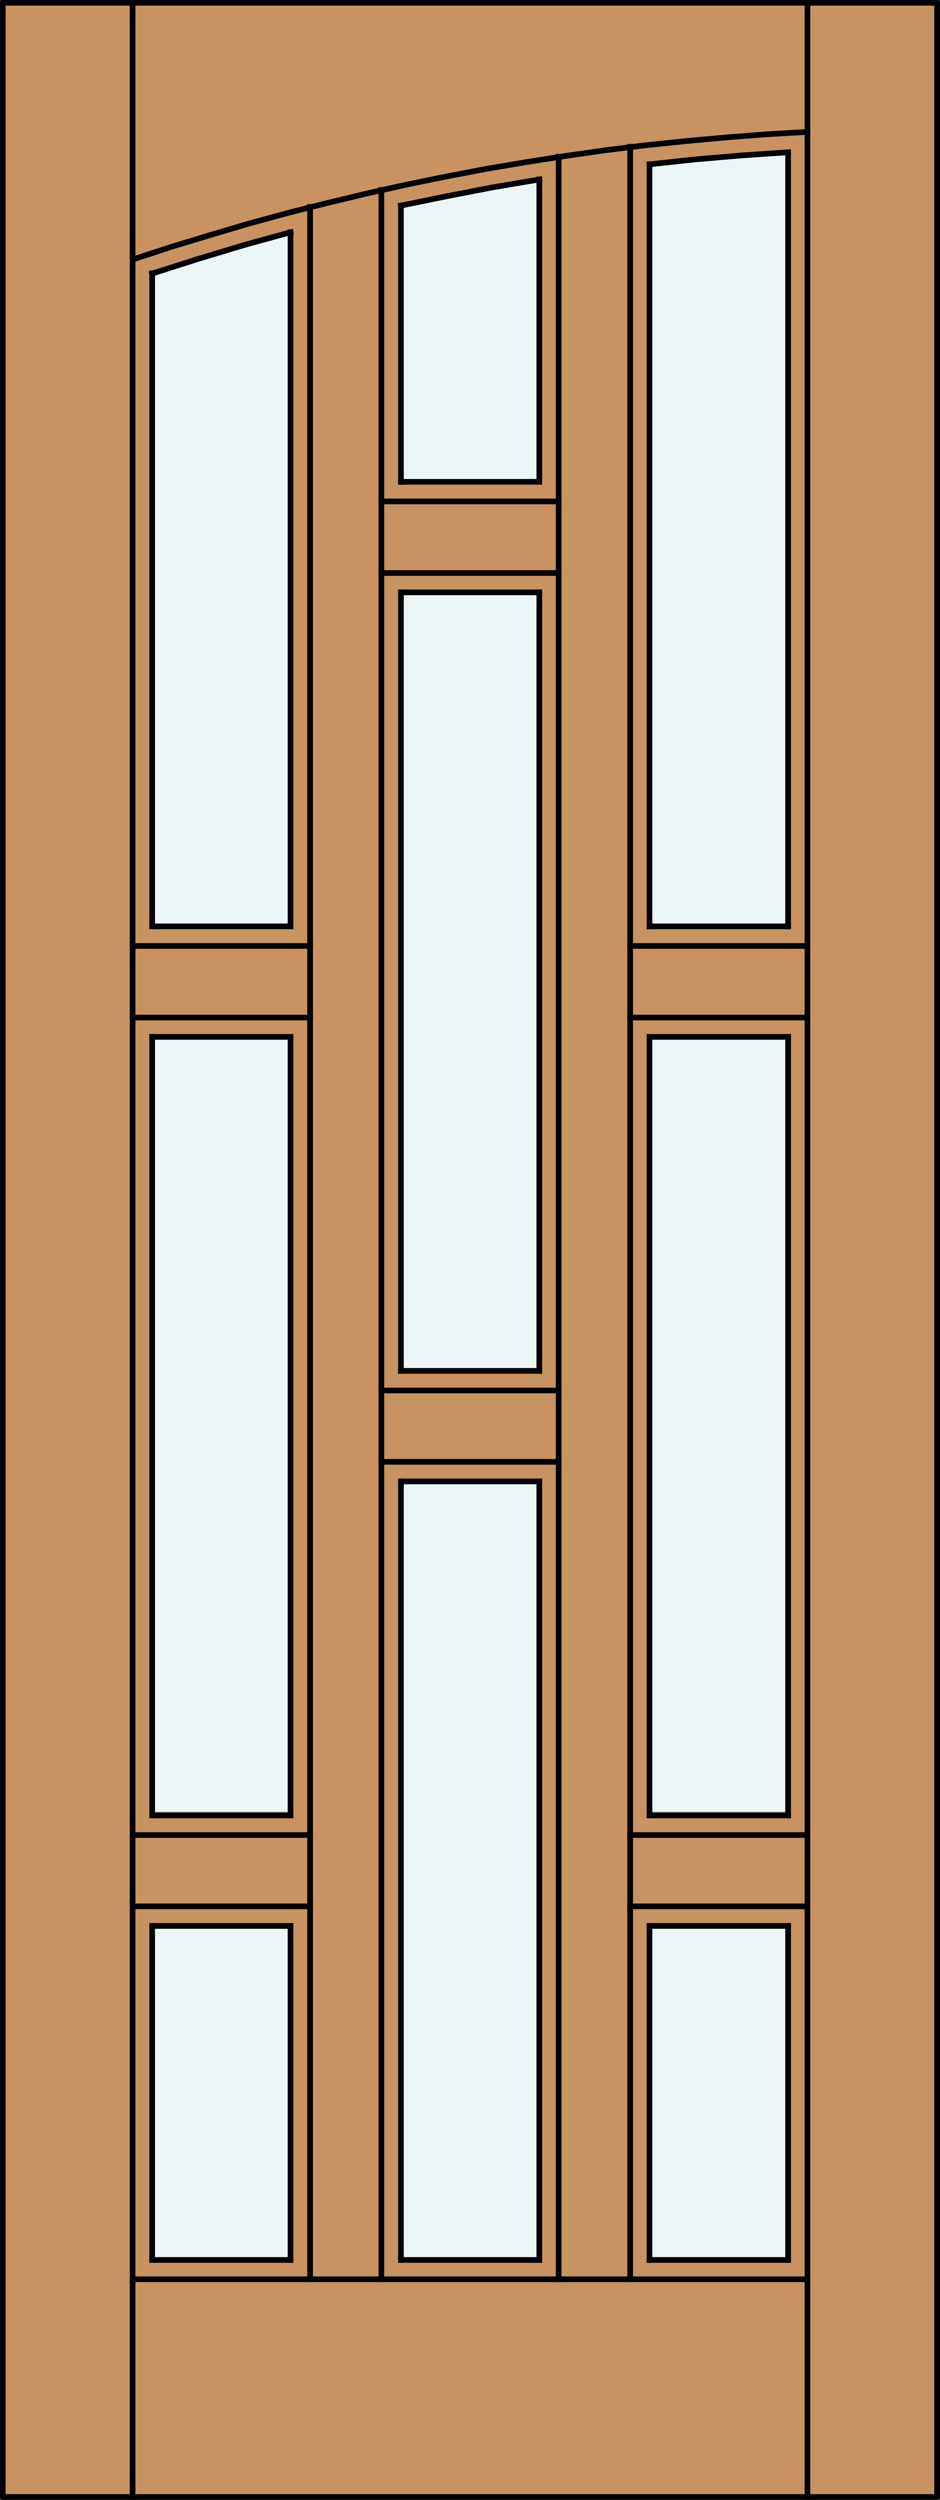 <?xml version="1.0" encoding="utf-8"?>
<!-- Generator: Adobe Illustrator 14.0.0, SVG Export Plug-In . SVG Version: 6.00 Build 43363)  -->
<!DOCTYPE svg PUBLIC "-//W3C//DTD SVG 1.1//EN" "http://www.w3.org/Graphics/SVG/1.1/DTD/svg11.dtd">
<svg version="1.1" id="Layer_1" xmlns="http://www.w3.org/2000/svg" xmlns:xlink="http://www.w3.org/1999/xlink" x="0px" y="0px"
	 width="83.012px" height="220.531px" viewBox="0 0 83.012 220.531" enable-background="new 0 0 83.012 220.531"
	 xml:space="preserve">
<rect x="0" y="0" width="83.012" height="220.531" fill="#333333" stroke="none"/>
<g id="DOOR_FILL">
	<rect x="0.256" y="0.25" fill="#C89361" width="82.512" height="220.03"/>
</g>
<g id="GLASS">
	<rect x="57.353" y="169.834" fill="#EDF6F6" width="12.226" height="29.533"/>
	<rect x="57.353" y="91.474" fill="#EDF6F6" width="12.226" height="68.344"/>
	<rect x="35.388" y="130.689" fill="#EDF6F6" width="12.224" height="68.676"/>
	<rect x="35.406" y="52.258" fill="#EDF6F6" width="12.225" height="68.68"/>
	<rect x="13.423" y="169.834" fill="#EDF6F6" width="12.224" height="29.533"/>
	<rect x="13.423" y="91.474" fill="#EDF6F6" width="12.224" height="68.344"/>
	<path fill="#EDF6F6" d="M69.598,81.722H57.357l-0.004-67.125c4.064-0.467,8.141-0.822,12.226-1.064L69.598,81.722z"/>
	<path fill="#EDF6F6" d="M47.627,42.506H35.408L35.388,18.24c4.052-0.884,8.128-1.651,12.224-2.308L47.627,42.506z"/>
	<path fill="#EDF6F6" d="M25.656,81.722H13.437l-0.014-57.506c4.039-1.324,8.116-2.532,12.224-3.622V79.74L25.656,81.722z"/>
</g>
<g id="_x31_">
	
		<rect x="0.244" y="0.25" fill="none" stroke="#000000" stroke-width="0.5" stroke-linecap="round" stroke-linejoin="round" width="82.512" height="220.03"/>
</g>
<g id="_x30_">
</g>
<g id="Layer_1_1_">
</g>
<g>
	
		<line fill="none" stroke="#000000" stroke-width="0.5" stroke-linecap="square" stroke-miterlimit="10" x1="25.656" y1="169.905" x2="25.656" y2="199.369"/>
	
		<line fill="none" stroke="#000000" stroke-width="0.5" stroke-linecap="square" stroke-miterlimit="10" x1="47.627" y1="130.689" x2="47.627" y2="199.369"/>
	
		<line fill="none" stroke="#000000" stroke-width="0.5" stroke-linecap="square" stroke-miterlimit="10" x1="13.437" y1="199.369" x2="13.437" y2="169.905"/>
	
		<line fill="none" stroke="#000000" stroke-width="0.5" stroke-linecap="square" stroke-miterlimit="10" x1="57.357" y1="91.474" x2="69.598" y2="91.474"/>
	
		<line fill="none" stroke="#000000" stroke-width="0.5" stroke-linecap="square" stroke-miterlimit="10" x1="11.708" y1="161.883" x2="27.385" y2="161.883"/>
	
		<line fill="none" stroke="#000000" stroke-width="0.5" stroke-linecap="square" stroke-miterlimit="10" x1="47.627" y1="120.938" x2="35.408" y2="120.938"/>
	
		<line fill="none" stroke="#000000" stroke-width="0.5" stroke-linecap="square" stroke-miterlimit="10" x1="35.408" y1="120.938" x2="35.408" y2="52.258"/>
	
		<line fill="none" stroke="#000000" stroke-width="0.5" stroke-linecap="square" stroke-miterlimit="10" x1="57.357" y1="91.474" x2="57.357" y2="160.152"/>
	
		<line fill="none" stroke="#000000" stroke-width="0.5" stroke-linecap="square" stroke-miterlimit="10" x1="57.357" y1="169.905" x2="57.357" y2="199.369"/>
	
		<line fill="none" stroke="#000000" stroke-width="0.5" stroke-linecap="square" stroke-miterlimit="10" x1="11.708" y1="168.177" x2="27.385" y2="168.177"/>
	
		<line fill="none" stroke="#000000" stroke-width="0.5" stroke-linecap="square" stroke-miterlimit="10" x1="33.679" y1="122.667" x2="49.333" y2="122.667"/>
	
		<line fill="none" stroke="#000000" stroke-width="0.5" stroke-linecap="square" stroke-miterlimit="10" x1="35.408" y1="199.369" x2="35.408" y2="130.689"/>
	
		<line fill="none" stroke="#000000" stroke-width="0.5" stroke-linecap="square" stroke-miterlimit="10" x1="25.656" y1="91.474" x2="25.656" y2="160.152"/>
	
		<line fill="none" stroke="#000000" stroke-width="0.5" stroke-linecap="square" stroke-miterlimit="10" x1="69.598" y1="199.369" x2="69.598" y2="169.905"/>
	
		<line fill="none" stroke="#000000" stroke-width="0.5" stroke-linecap="square" stroke-miterlimit="10" x1="13.437" y1="169.905" x2="25.656" y2="169.905"/>
	
		<line fill="none" stroke="#000000" stroke-width="0.5" stroke-linecap="square" stroke-miterlimit="10" x1="35.408" y1="130.689" x2="47.627" y2="130.689"/>
	
		<line fill="none" stroke="#000000" stroke-width="0.5" stroke-linecap="square" stroke-miterlimit="10" x1="11.708" y1="201.075" x2="71.305" y2="201.075"/>
	
		<line fill="none" stroke="#000000" stroke-width="0.5" stroke-linecap="square" stroke-miterlimit="10" x1="47.627" y1="52.258" x2="47.627" y2="120.938"/>
	
		<line fill="none" stroke="#000000" stroke-width="0.5" stroke-linecap="square" stroke-miterlimit="10" x1="13.437" y1="160.152" x2="13.437" y2="91.474"/>
	
		<line fill="none" stroke="#000000" stroke-width="0.5" stroke-linecap="square" stroke-miterlimit="10" x1="47.627" y1="199.369" x2="35.408" y2="199.369"/>
	
		<line fill="none" stroke="#000000" stroke-width="0.5" stroke-linecap="square" stroke-miterlimit="10" x1="25.656" y1="160.152" x2="13.437" y2="160.152"/>
	
		<line fill="none" stroke="#000000" stroke-width="0.5" stroke-linecap="square" stroke-miterlimit="10" x1="33.679" y1="128.961" x2="49.333" y2="128.961"/>
	
		<line fill="none" stroke="#000000" stroke-width="0.5" stroke-linecap="square" stroke-miterlimit="10" x1="71.305" y1="83.451" x2="55.651" y2="83.451"/>
	
		<line fill="none" stroke="#000000" stroke-width="0.5" stroke-linecap="square" stroke-miterlimit="10" x1="71.305" y1="89.768" x2="55.651" y2="89.768"/>
	
		<line fill="none" stroke="#000000" stroke-width="0.5" stroke-linecap="square" stroke-miterlimit="10" x1="35.408" y1="52.258" x2="47.627" y2="52.258"/>
	
		<line fill="none" stroke="#000000" stroke-width="0.5" stroke-linecap="square" stroke-miterlimit="10" x1="27.385" y1="89.768" x2="11.708" y2="89.768"/>
	
		<line fill="none" stroke="#000000" stroke-width="0.5" stroke-linecap="square" stroke-miterlimit="10" x1="33.679" y1="16.754" x2="33.679" y2="201.075"/>
	
		<line fill="none" stroke="#000000" stroke-width="0.5" stroke-linecap="square" stroke-miterlimit="10" x1="57.357" y1="169.905" x2="69.598" y2="169.905"/>
	
		<line fill="none" stroke="#000000" stroke-width="0.5" stroke-linecap="square" stroke-miterlimit="10" x1="55.651" y1="161.883" x2="71.305" y2="161.883"/>
	
		<line fill="none" stroke="#000000" stroke-width="0.5" stroke-linecap="square" stroke-miterlimit="10" x1="13.437" y1="81.722" x2="13.437" y2="24.109"/>
	<polyline fill="none" stroke="#000000" stroke-width="0.5" stroke-linecap="square" stroke-miterlimit="10" points="25.656,20.489 
		21.552,21.619 17.494,22.841 13.437,24.132 	"/>
	
		<line fill="none" stroke="#000000" stroke-width="0.5" stroke-linecap="square" stroke-miterlimit="10" x1="25.656" y1="20.489" x2="25.656" y2="81.722"/>
	
		<line fill="none" stroke="#000000" stroke-width="0.5" stroke-linecap="square" stroke-miterlimit="10" x1="57.357" y1="199.369" x2="69.598" y2="199.369"/>
	
		<line fill="none" stroke="#000000" stroke-width="0.5" stroke-linecap="square" stroke-miterlimit="10" x1="25.656" y1="81.722" x2="13.437" y2="81.722"/>
	
		<line fill="none" stroke="#000000" stroke-width="0.5" stroke-linecap="square" stroke-miterlimit="10" x1="27.385" y1="201.075" x2="27.385" y2="18.253"/>
	
		<line fill="none" stroke="#000000" stroke-width="0.5" stroke-linecap="square" stroke-miterlimit="10" x1="33.679" y1="44.235" x2="49.333" y2="44.235"/>
	
		<line fill="none" stroke="#000000" stroke-width="0.5" stroke-linecap="square" stroke-miterlimit="10" x1="69.598" y1="81.722" x2="69.598" y2="13.435"/>
	<polyline fill="none" stroke="#000000" stroke-width="0.5" stroke-linecap="square" stroke-miterlimit="10" points="69.575,13.435 
		65.494,13.711 61.438,14.057 57.357,14.495 	"/>
	
		<line fill="none" stroke="#000000" stroke-width="0.5" stroke-linecap="square" stroke-miterlimit="10" x1="57.357" y1="14.495" x2="57.357" y2="81.722"/>
	
		<line fill="none" stroke="#000000" stroke-width="0.5" stroke-linecap="square" stroke-miterlimit="10" x1="55.651" y1="168.177" x2="71.305" y2="168.177"/>
	
		<line fill="none" stroke="#000000" stroke-width="0.5" stroke-linecap="square" stroke-miterlimit="10" x1="69.598" y1="81.722" x2="57.357" y2="81.722"/>
	<polyline fill="none" stroke="#000000" stroke-width="0.5" stroke-linecap="square" stroke-miterlimit="10" points="47.627,15.833 
		43.524,16.524 39.466,17.308 35.408,18.138 	"/>
	<polyline fill="none" stroke="#000000" stroke-width="0.5" stroke-linecap="square" stroke-miterlimit="10" points="47.627,15.833 
		47.627,42.506 35.408,42.506 	"/>
	
		<line fill="none" stroke="#000000" stroke-width="0.5" stroke-linecap="square" stroke-miterlimit="10" x1="35.408" y1="42.506" x2="35.408" y2="18.138"/>
	
		<line fill="none" stroke="#000000" stroke-width="0.5" stroke-linecap="square" stroke-miterlimit="10" x1="69.598" y1="160.152" x2="69.598" y2="91.474"/>
	
		<line fill="none" stroke="#000000" stroke-width="0.5" stroke-linecap="square" stroke-miterlimit="10" x1="27.385" y1="83.451" x2="11.708" y2="83.451"/>
	
		<line fill="none" stroke="#000000" stroke-width="0.5" stroke-linecap="square" stroke-miterlimit="10" x1="71.305" y1="220.279" x2="71.305" y2="0.132"/>
	
		<line fill="none" stroke="#000000" stroke-width="0.5" stroke-linecap="square" stroke-miterlimit="10" x1="49.333" y1="201.075" x2="49.333" y2="13.826"/>
	<polyline fill="none" stroke="#000000" stroke-width="0.5" stroke-linecap="square" stroke-miterlimit="10" points="71.305,11.636 
		67.731,11.844 64.158,12.121 60.608,12.443 57.033,12.812 53.483,13.25 49.955,13.757 46.406,14.311 42.878,14.91 39.374,15.579 
		35.869,16.293 32.365,17.077 28.906,17.907 25.426,18.783 21.967,19.729 18.532,20.743 15.12,21.78 11.731,22.887 	"/>
	
		<line fill="none" stroke="#000000" stroke-width="0.5" stroke-linecap="square" stroke-miterlimit="10" x1="13.437" y1="91.474" x2="25.656" y2="91.474"/>
	
		<line fill="none" stroke="#000000" stroke-width="0.5" stroke-linecap="square" stroke-miterlimit="10" x1="69.598" y1="160.152" x2="57.357" y2="160.152"/>
	
		<line fill="none" stroke="#000000" stroke-width="0.5" stroke-linecap="square" stroke-miterlimit="10" x1="25.656" y1="199.369" x2="13.437" y2="199.369"/>
	
		<line fill="none" stroke="#000000" stroke-width="0.5" stroke-linecap="square" stroke-miterlimit="10" x1="49.333" y1="50.552" x2="33.679" y2="50.552"/>
	
		<line fill="none" stroke="#000000" stroke-width="0.5" stroke-linecap="square" stroke-miterlimit="10" x1="11.708" y1="220.279" x2="11.708" y2="0.132"/>
	
		<line fill="none" stroke="#000000" stroke-width="0.5" stroke-linecap="square" stroke-miterlimit="10" x1="55.651" y1="201.075" x2="55.651" y2="12.951"/>
</g>
</svg>
